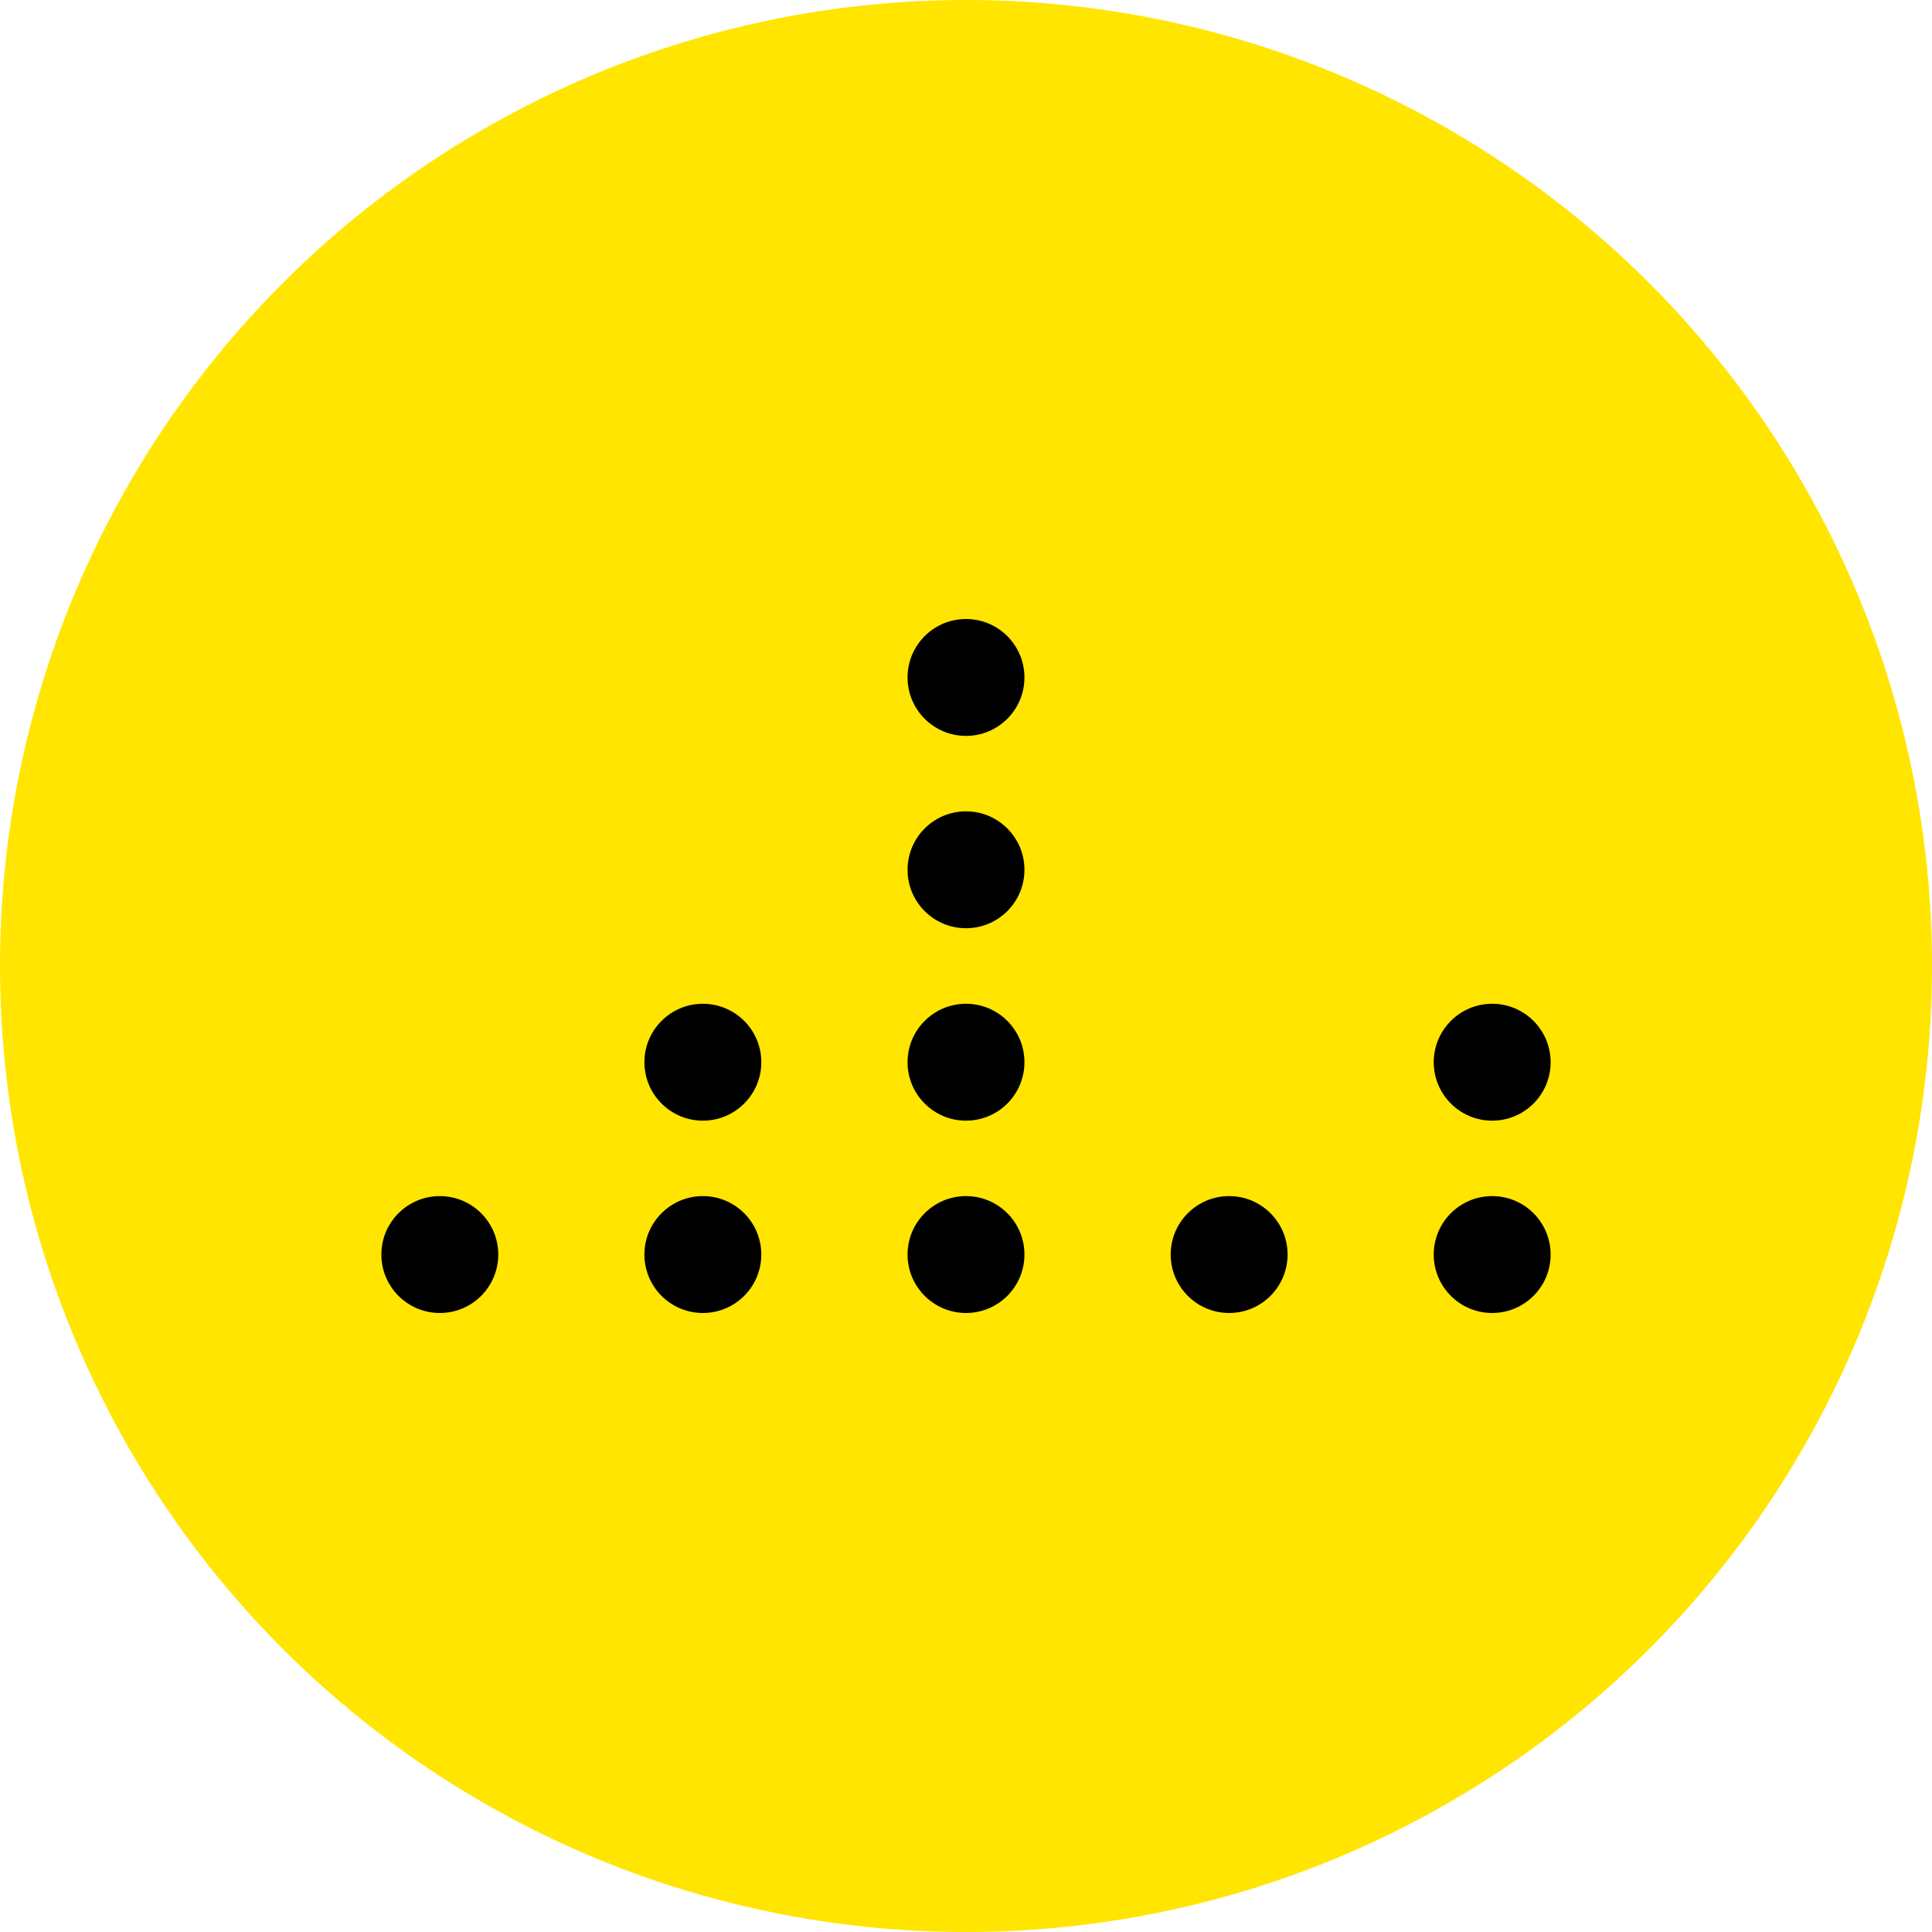 <?xml version="1.0" encoding="UTF-8"?> <svg xmlns="http://www.w3.org/2000/svg" id="Capa_2" viewBox="0 0 200 200"><defs><style>.cls-1{fill:#ffe500;}</style></defs><g id="Capa_1-2"><circle class="cls-1" cx="100" cy="100" r="100"></circle><circle cx="45.53" cy="129.87" r="6.05"></circle><circle cx="72.76" cy="129.87" r="6.05"></circle><circle cx="72.76" cy="109.96" r="6.05"></circle><circle cx="100" cy="129.87" r="6.05"></circle><circle cx="100" cy="109.96" r="6.05"></circle><circle cx="100" cy="90.04" r="6.05"></circle><circle cx="100" cy="70.13" r="6.05"></circle><circle cx="127.24" cy="129.87" r="6.05"></circle><circle cx="154.47" cy="129.87" r="6.05"></circle><circle cx="154.47" cy="109.96" r="6.05"></circle></g></svg> 